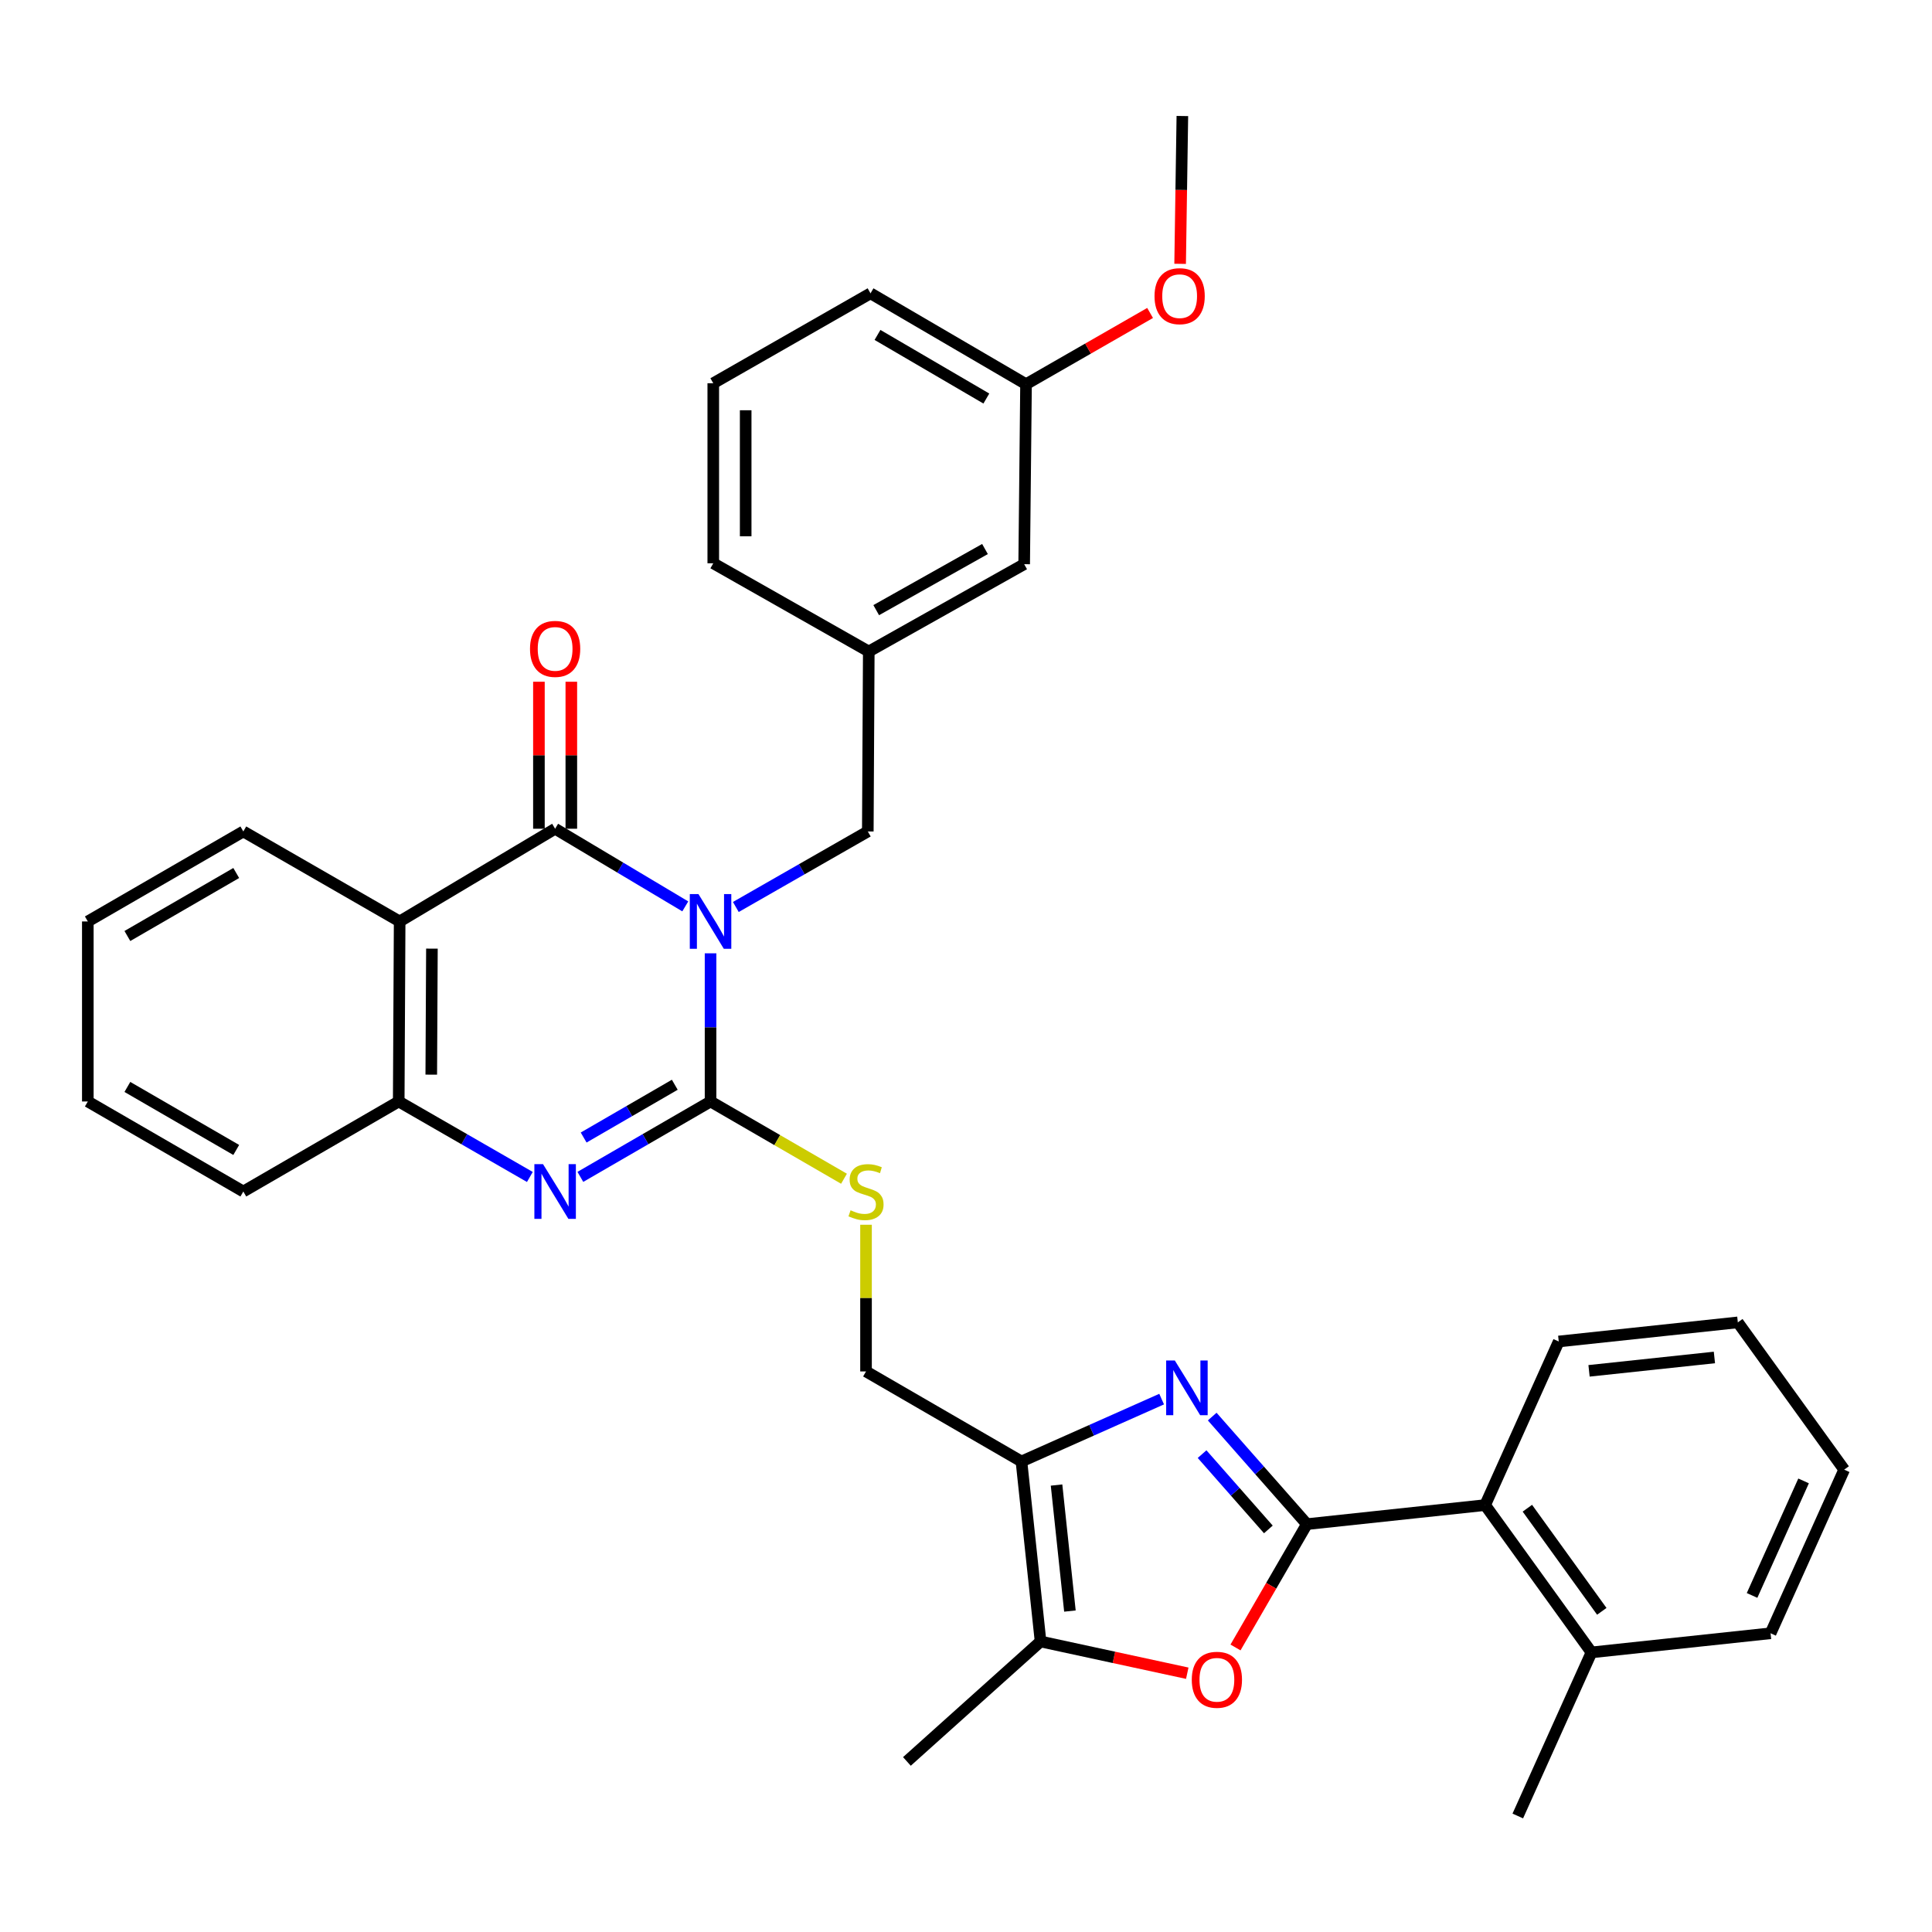<?xml version='1.0' encoding='iso-8859-1'?>
<svg version='1.1' baseProfile='full'
              xmlns='http://www.w3.org/2000/svg'
                      xmlns:rdkit='http://www.rdkit.org/xml'
                      xmlns:xlink='http://www.w3.org/1999/xlink'
                  xml:space='preserve'
width='1000px' height='1000px' viewBox='0 0 1000 1000'>
<!-- END OF HEADER -->
<rect style='opacity:1.0;fill:#FFFFFF;stroke:none' width='1000' height='1000' x='0' y='0'> </rect>
<path class='bond-0' d='M 367.781,493.434 L 367.781,531.78' style='fill:none;fill-rule:evenodd;stroke:#0000FF;stroke-width:6px;stroke-linecap:butt;stroke-linejoin:miter;stroke-opacity:1' />
<path class='bond-0' d='M 367.781,531.78 L 367.781,570.126' style='fill:none;fill-rule:evenodd;stroke:#000000;stroke-width:6px;stroke-linecap:butt;stroke-linejoin:miter;stroke-opacity:1' />
<path class='bond-1' d='M 354.699,469.141 L 321.015,449.046' style='fill:none;fill-rule:evenodd;stroke:#0000FF;stroke-width:6px;stroke-linecap:butt;stroke-linejoin:miter;stroke-opacity:1' />
<path class='bond-1' d='M 321.015,449.046 L 287.33,428.952' style='fill:none;fill-rule:evenodd;stroke:#000000;stroke-width:6px;stroke-linecap:butt;stroke-linejoin:miter;stroke-opacity:1' />
<path class='bond-12' d='M 380.866,469.456 L 415.02,449.907' style='fill:none;fill-rule:evenodd;stroke:#0000FF;stroke-width:6px;stroke-linecap:butt;stroke-linejoin:miter;stroke-opacity:1' />
<path class='bond-12' d='M 415.02,449.907 L 449.174,430.359' style='fill:none;fill-rule:evenodd;stroke:#000000;stroke-width:6px;stroke-linecap:butt;stroke-linejoin:miter;stroke-opacity:1' />
<path class='bond-4' d='M 367.781,570.126 L 334.088,589.64' style='fill:none;fill-rule:evenodd;stroke:#000000;stroke-width:6px;stroke-linecap:butt;stroke-linejoin:miter;stroke-opacity:1' />
<path class='bond-4' d='M 334.088,589.64 L 300.394,609.154' style='fill:none;fill-rule:evenodd;stroke:#0000FF;stroke-width:6px;stroke-linecap:butt;stroke-linejoin:miter;stroke-opacity:1' />
<path class='bond-4' d='M 349.266,561.465 L 325.681,575.125' style='fill:none;fill-rule:evenodd;stroke:#000000;stroke-width:6px;stroke-linecap:butt;stroke-linejoin:miter;stroke-opacity:1' />
<path class='bond-4' d='M 325.681,575.125 L 302.096,588.785' style='fill:none;fill-rule:evenodd;stroke:#0000FF;stroke-width:6px;stroke-linecap:butt;stroke-linejoin:miter;stroke-opacity:1' />
<path class='bond-10' d='M 367.781,570.126 L 402.314,590.121' style='fill:none;fill-rule:evenodd;stroke:#000000;stroke-width:6px;stroke-linecap:butt;stroke-linejoin:miter;stroke-opacity:1' />
<path class='bond-10' d='M 402.314,590.121 L 436.847,610.117' style='fill:none;fill-rule:evenodd;stroke:#CCCC00;stroke-width:6px;stroke-linecap:butt;stroke-linejoin:miter;stroke-opacity:1' />
<path class='bond-5' d='M 287.33,428.952 L 206.86,476.945' style='fill:none;fill-rule:evenodd;stroke:#000000;stroke-width:6px;stroke-linecap:butt;stroke-linejoin:miter;stroke-opacity:1' />
<path class='bond-14' d='M 295.717,428.952 L 295.717,390.91' style='fill:none;fill-rule:evenodd;stroke:#000000;stroke-width:6px;stroke-linecap:butt;stroke-linejoin:miter;stroke-opacity:1' />
<path class='bond-14' d='M 295.717,390.91 L 295.717,352.869' style='fill:none;fill-rule:evenodd;stroke:#FF0000;stroke-width:6px;stroke-linecap:butt;stroke-linejoin:miter;stroke-opacity:1' />
<path class='bond-14' d='M 278.943,428.952 L 278.943,390.91' style='fill:none;fill-rule:evenodd;stroke:#000000;stroke-width:6px;stroke-linecap:butt;stroke-linejoin:miter;stroke-opacity:1' />
<path class='bond-14' d='M 278.943,390.91 L 278.943,352.869' style='fill:none;fill-rule:evenodd;stroke:#FF0000;stroke-width:6px;stroke-linecap:butt;stroke-linejoin:miter;stroke-opacity:1' />
<path class='bond-2' d='M 676.447,788.89 L 651.94,761.056' style='fill:none;fill-rule:evenodd;stroke:#000000;stroke-width:6px;stroke-linecap:butt;stroke-linejoin:miter;stroke-opacity:1' />
<path class='bond-2' d='M 651.94,761.056 L 627.434,733.221' style='fill:none;fill-rule:evenodd;stroke:#0000FF;stroke-width:6px;stroke-linecap:butt;stroke-linejoin:miter;stroke-opacity:1' />
<path class='bond-2' d='M 656.505,791.625 L 639.35,772.14' style='fill:none;fill-rule:evenodd;stroke:#000000;stroke-width:6px;stroke-linecap:butt;stroke-linejoin:miter;stroke-opacity:1' />
<path class='bond-2' d='M 639.35,772.14 L 622.196,752.656' style='fill:none;fill-rule:evenodd;stroke:#0000FF;stroke-width:6px;stroke-linecap:butt;stroke-linejoin:miter;stroke-opacity:1' />
<path class='bond-11' d='M 676.447,788.89 L 768.705,779.031' style='fill:none;fill-rule:evenodd;stroke:#000000;stroke-width:6px;stroke-linecap:butt;stroke-linejoin:miter;stroke-opacity:1' />
<path class='bond-37' d='M 676.447,788.89 L 657.971,820.807' style='fill:none;fill-rule:evenodd;stroke:#000000;stroke-width:6px;stroke-linecap:butt;stroke-linejoin:miter;stroke-opacity:1' />
<path class='bond-37' d='M 657.971,820.807 L 639.496,852.725' style='fill:none;fill-rule:evenodd;stroke:#FF0000;stroke-width:6px;stroke-linecap:butt;stroke-linejoin:miter;stroke-opacity:1' />
<path class='bond-3' d='M 601.261,724.174 L 564.982,740.312' style='fill:none;fill-rule:evenodd;stroke:#0000FF;stroke-width:6px;stroke-linecap:butt;stroke-linejoin:miter;stroke-opacity:1' />
<path class='bond-3' d='M 564.982,740.312 L 528.703,756.451' style='fill:none;fill-rule:evenodd;stroke:#000000;stroke-width:6px;stroke-linecap:butt;stroke-linejoin:miter;stroke-opacity:1' />
<path class='bond-34' d='M 274.255,609.195 L 240.315,589.661' style='fill:none;fill-rule:evenodd;stroke:#0000FF;stroke-width:6px;stroke-linecap:butt;stroke-linejoin:miter;stroke-opacity:1' />
<path class='bond-34' d='M 240.315,589.661 L 206.376,570.126' style='fill:none;fill-rule:evenodd;stroke:#000000;stroke-width:6px;stroke-linecap:butt;stroke-linejoin:miter;stroke-opacity:1' />
<path class='bond-9' d='M 206.86,476.945 L 206.376,570.126' style='fill:none;fill-rule:evenodd;stroke:#000000;stroke-width:6px;stroke-linecap:butt;stroke-linejoin:miter;stroke-opacity:1' />
<path class='bond-9' d='M 223.562,491.009 L 223.222,556.236' style='fill:none;fill-rule:evenodd;stroke:#000000;stroke-width:6px;stroke-linecap:butt;stroke-linejoin:miter;stroke-opacity:1' />
<path class='bond-18' d='M 206.86,476.945 L 125.943,430.359' style='fill:none;fill-rule:evenodd;stroke:#000000;stroke-width:6px;stroke-linecap:butt;stroke-linejoin:miter;stroke-opacity:1' />
<path class='bond-6' d='M 528.703,756.451 L 448.251,709.855' style='fill:none;fill-rule:evenodd;stroke:#000000;stroke-width:6px;stroke-linecap:butt;stroke-linejoin:miter;stroke-opacity:1' />
<path class='bond-8' d='M 528.703,756.451 L 538.59,849.632' style='fill:none;fill-rule:evenodd;stroke:#000000;stroke-width:6px;stroke-linecap:butt;stroke-linejoin:miter;stroke-opacity:1' />
<path class='bond-8' d='M 546.866,768.658 L 553.788,833.885' style='fill:none;fill-rule:evenodd;stroke:#000000;stroke-width:6px;stroke-linecap:butt;stroke-linejoin:miter;stroke-opacity:1' />
<path class='bond-7' d='M 614.526,866.053 L 576.558,857.842' style='fill:none;fill-rule:evenodd;stroke:#FF0000;stroke-width:6px;stroke-linecap:butt;stroke-linejoin:miter;stroke-opacity:1' />
<path class='bond-7' d='M 576.558,857.842 L 538.59,849.632' style='fill:none;fill-rule:evenodd;stroke:#000000;stroke-width:6px;stroke-linecap:butt;stroke-linejoin:miter;stroke-opacity:1' />
<path class='bond-20' d='M 538.59,849.632 L 469.415,911.715' style='fill:none;fill-rule:evenodd;stroke:#000000;stroke-width:6px;stroke-linecap:butt;stroke-linejoin:miter;stroke-opacity:1' />
<path class='bond-21' d='M 206.376,570.126 L 125.943,616.721' style='fill:none;fill-rule:evenodd;stroke:#000000;stroke-width:6px;stroke-linecap:butt;stroke-linejoin:miter;stroke-opacity:1' />
<path class='bond-13' d='M 448.251,633.929 L 448.251,671.892' style='fill:none;fill-rule:evenodd;stroke:#CCCC00;stroke-width:6px;stroke-linecap:butt;stroke-linejoin:miter;stroke-opacity:1' />
<path class='bond-13' d='M 448.251,671.892 L 448.251,709.855' style='fill:none;fill-rule:evenodd;stroke:#000000;stroke-width:6px;stroke-linecap:butt;stroke-linejoin:miter;stroke-opacity:1' />
<path class='bond-16' d='M 768.705,779.031 L 823.743,855.279' style='fill:none;fill-rule:evenodd;stroke:#000000;stroke-width:6px;stroke-linecap:butt;stroke-linejoin:miter;stroke-opacity:1' />
<path class='bond-16' d='M 790.562,780.65 L 829.089,834.024' style='fill:none;fill-rule:evenodd;stroke:#000000;stroke-width:6px;stroke-linecap:butt;stroke-linejoin:miter;stroke-opacity:1' />
<path class='bond-23' d='M 768.705,779.031 L 806.801,694.349' style='fill:none;fill-rule:evenodd;stroke:#000000;stroke-width:6px;stroke-linecap:butt;stroke-linejoin:miter;stroke-opacity:1' />
<path class='bond-15' d='M 449.174,430.359 L 449.677,337.215' style='fill:none;fill-rule:evenodd;stroke:#000000;stroke-width:6px;stroke-linecap:butt;stroke-linejoin:miter;stroke-opacity:1' />
<path class='bond-17' d='M 449.677,337.215 L 530.11,292.018' style='fill:none;fill-rule:evenodd;stroke:#000000;stroke-width:6px;stroke-linecap:butt;stroke-linejoin:miter;stroke-opacity:1' />
<path class='bond-17' d='M 453.525,315.812 L 509.828,284.174' style='fill:none;fill-rule:evenodd;stroke:#000000;stroke-width:6px;stroke-linecap:butt;stroke-linejoin:miter;stroke-opacity:1' />
<path class='bond-25' d='M 449.677,337.215 L 369.189,291.552' style='fill:none;fill-rule:evenodd;stroke:#000000;stroke-width:6px;stroke-linecap:butt;stroke-linejoin:miter;stroke-opacity:1' />
<path class='bond-26' d='M 823.743,855.279 L 785.61,939.952' style='fill:none;fill-rule:evenodd;stroke:#000000;stroke-width:6px;stroke-linecap:butt;stroke-linejoin:miter;stroke-opacity:1' />
<path class='bond-27' d='M 823.743,855.279 L 916.449,845.382' style='fill:none;fill-rule:evenodd;stroke:#000000;stroke-width:6px;stroke-linecap:butt;stroke-linejoin:miter;stroke-opacity:1' />
<path class='bond-19' d='M 530.11,292.018 L 531.07,198.855' style='fill:none;fill-rule:evenodd;stroke:#000000;stroke-width:6px;stroke-linecap:butt;stroke-linejoin:miter;stroke-opacity:1' />
<path class='bond-30' d='M 125.943,430.359 L 45.455,476.945' style='fill:none;fill-rule:evenodd;stroke:#000000;stroke-width:6px;stroke-linecap:butt;stroke-linejoin:miter;stroke-opacity:1' />
<path class='bond-30' d='M 122.273,451.865 L 65.931,484.475' style='fill:none;fill-rule:evenodd;stroke:#000000;stroke-width:6px;stroke-linecap:butt;stroke-linejoin:miter;stroke-opacity:1' />
<path class='bond-22' d='M 531.07,198.855 L 563.179,180.422' style='fill:none;fill-rule:evenodd;stroke:#000000;stroke-width:6px;stroke-linecap:butt;stroke-linejoin:miter;stroke-opacity:1' />
<path class='bond-22' d='M 563.179,180.422 L 595.288,161.989' style='fill:none;fill-rule:evenodd;stroke:#FF0000;stroke-width:6px;stroke-linecap:butt;stroke-linejoin:miter;stroke-opacity:1' />
<path class='bond-35' d='M 531.07,198.855 L 450.581,151.822' style='fill:none;fill-rule:evenodd;stroke:#000000;stroke-width:6px;stroke-linecap:butt;stroke-linejoin:miter;stroke-opacity:1' />
<path class='bond-35' d='M 510.533,206.283 L 454.191,173.36' style='fill:none;fill-rule:evenodd;stroke:#000000;stroke-width:6px;stroke-linecap:butt;stroke-linejoin:miter;stroke-opacity:1' />
<path class='bond-31' d='M 125.943,616.721 L 45.455,570.126' style='fill:none;fill-rule:evenodd;stroke:#000000;stroke-width:6px;stroke-linecap:butt;stroke-linejoin:miter;stroke-opacity:1' />
<path class='bond-31' d='M 122.274,595.215 L 65.932,562.598' style='fill:none;fill-rule:evenodd;stroke:#000000;stroke-width:6px;stroke-linecap:butt;stroke-linejoin:miter;stroke-opacity:1' />
<path class='bond-29' d='M 610.831,136.561 L 611.409,98.305' style='fill:none;fill-rule:evenodd;stroke:#FF0000;stroke-width:6px;stroke-linecap:butt;stroke-linejoin:miter;stroke-opacity:1' />
<path class='bond-29' d='M 611.409,98.305 L 611.987,60.048' style='fill:none;fill-rule:evenodd;stroke:#000000;stroke-width:6px;stroke-linecap:butt;stroke-linejoin:miter;stroke-opacity:1' />
<path class='bond-32' d='M 806.801,694.349 L 899.498,684.461' style='fill:none;fill-rule:evenodd;stroke:#000000;stroke-width:6px;stroke-linecap:butt;stroke-linejoin:miter;stroke-opacity:1' />
<path class='bond-32' d='M 822.485,709.545 L 887.373,702.624' style='fill:none;fill-rule:evenodd;stroke:#000000;stroke-width:6px;stroke-linecap:butt;stroke-linejoin:miter;stroke-opacity:1' />
<path class='bond-24' d='M 369.189,198.371 L 369.189,291.552' style='fill:none;fill-rule:evenodd;stroke:#000000;stroke-width:6px;stroke-linecap:butt;stroke-linejoin:miter;stroke-opacity:1' />
<path class='bond-24' d='M 385.963,212.348 L 385.963,277.575' style='fill:none;fill-rule:evenodd;stroke:#000000;stroke-width:6px;stroke-linecap:butt;stroke-linejoin:miter;stroke-opacity:1' />
<path class='bond-28' d='M 369.189,198.371 L 450.581,151.822' style='fill:none;fill-rule:evenodd;stroke:#000000;stroke-width:6px;stroke-linecap:butt;stroke-linejoin:miter;stroke-opacity:1' />
<path class='bond-38' d='M 916.449,845.382 L 954.545,760.691' style='fill:none;fill-rule:evenodd;stroke:#000000;stroke-width:6px;stroke-linecap:butt;stroke-linejoin:miter;stroke-opacity:1' />
<path class='bond-38' d='M 906.866,825.797 L 933.533,766.513' style='fill:none;fill-rule:evenodd;stroke:#000000;stroke-width:6px;stroke-linecap:butt;stroke-linejoin:miter;stroke-opacity:1' />
<path class='bond-36' d='M 45.455,476.945 L 45.455,570.126' style='fill:none;fill-rule:evenodd;stroke:#000000;stroke-width:6px;stroke-linecap:butt;stroke-linejoin:miter;stroke-opacity:1' />
<path class='bond-33' d='M 899.498,684.461 L 954.545,760.691' style='fill:none;fill-rule:evenodd;stroke:#000000;stroke-width:6px;stroke-linecap:butt;stroke-linejoin:miter;stroke-opacity:1' />
<path  class='atom-0' d='M 361.521 462.785
L 370.801 477.785
Q 371.721 479.265, 373.201 481.945
Q 374.681 484.625, 374.761 484.785
L 374.761 462.785
L 378.521 462.785
L 378.521 491.105
L 374.641 491.105
L 364.681 474.705
Q 363.521 472.785, 362.281 470.585
Q 361.081 468.385, 360.721 467.705
L 360.721 491.105
L 357.041 491.105
L 357.041 462.785
L 361.521 462.785
' fill='#0000FF'/>
<path  class='atom-4' d='M 608.085 704.194
L 617.365 719.194
Q 618.285 720.674, 619.765 723.354
Q 621.245 726.034, 621.325 726.194
L 621.325 704.194
L 625.085 704.194
L 625.085 732.514
L 621.205 732.514
L 611.245 716.114
Q 610.085 714.194, 608.845 711.994
Q 607.645 709.794, 607.285 709.114
L 607.285 732.514
L 603.605 732.514
L 603.605 704.194
L 608.085 704.194
' fill='#0000FF'/>
<path  class='atom-5' d='M 281.07 602.561
L 290.35 617.561
Q 291.27 619.041, 292.75 621.721
Q 294.23 624.401, 294.31 624.561
L 294.31 602.561
L 298.07 602.561
L 298.07 630.881
L 294.19 630.881
L 284.23 614.481
Q 283.07 612.561, 281.83 610.361
Q 280.63 608.161, 280.27 607.481
L 280.27 630.881
L 276.59 630.881
L 276.59 602.561
L 281.07 602.561
' fill='#0000FF'/>
<path  class='atom-8' d='M 616.861 869.449
Q 616.861 862.649, 620.221 858.849
Q 623.581 855.049, 629.861 855.049
Q 636.141 855.049, 639.501 858.849
Q 642.861 862.649, 642.861 869.449
Q 642.861 876.329, 639.461 880.249
Q 636.061 884.129, 629.861 884.129
Q 623.621 884.129, 620.221 880.249
Q 616.861 876.369, 616.861 869.449
M 629.861 880.929
Q 634.181 880.929, 636.501 878.049
Q 638.861 875.129, 638.861 869.449
Q 638.861 863.889, 636.501 861.089
Q 634.181 858.249, 629.861 858.249
Q 625.541 858.249, 623.181 861.049
Q 620.861 863.849, 620.861 869.449
Q 620.861 875.169, 623.181 878.049
Q 625.541 880.929, 629.861 880.929
' fill='#FF0000'/>
<path  class='atom-11' d='M 440.251 626.441
Q 440.571 626.561, 441.891 627.121
Q 443.211 627.681, 444.651 628.041
Q 446.131 628.361, 447.571 628.361
Q 450.251 628.361, 451.811 627.081
Q 453.371 625.761, 453.371 623.481
Q 453.371 621.921, 452.571 620.961
Q 451.811 620.001, 450.611 619.481
Q 449.411 618.961, 447.411 618.361
Q 444.891 617.601, 443.371 616.881
Q 441.891 616.161, 440.811 614.641
Q 439.771 613.121, 439.771 610.561
Q 439.771 607.001, 442.171 604.801
Q 444.611 602.601, 449.411 602.601
Q 452.691 602.601, 456.411 604.161
L 455.491 607.241
Q 452.091 605.841, 449.531 605.841
Q 446.771 605.841, 445.251 607.001
Q 443.731 608.121, 443.771 610.081
Q 443.771 611.601, 444.531 612.521
Q 445.331 613.441, 446.451 613.961
Q 447.611 614.481, 449.531 615.081
Q 452.091 615.881, 453.611 616.681
Q 455.131 617.481, 456.211 619.121
Q 457.331 620.721, 457.331 623.481
Q 457.331 627.401, 454.691 629.521
Q 452.091 631.601, 447.731 631.601
Q 445.211 631.601, 443.291 631.041
Q 441.411 630.521, 439.171 629.601
L 440.251 626.441
' fill='#CCCC00'/>
<path  class='atom-15' d='M 274.33 335.86
Q 274.33 329.06, 277.69 325.26
Q 281.05 321.46, 287.33 321.46
Q 293.61 321.46, 296.97 325.26
Q 300.33 329.06, 300.33 335.86
Q 300.33 342.74, 296.93 346.66
Q 293.53 350.54, 287.33 350.54
Q 281.09 350.54, 277.69 346.66
Q 274.33 342.78, 274.33 335.86
M 287.33 347.34
Q 291.65 347.34, 293.97 344.46
Q 296.33 341.54, 296.33 335.86
Q 296.33 330.3, 293.97 327.5
Q 291.65 324.66, 287.33 324.66
Q 283.01 324.66, 280.65 327.46
Q 278.33 330.26, 278.33 335.86
Q 278.33 341.58, 280.65 344.46
Q 283.01 347.34, 287.33 347.34
' fill='#FF0000'/>
<path  class='atom-23' d='M 597.58 153.291
Q 597.58 146.491, 600.94 142.691
Q 604.3 138.891, 610.58 138.891
Q 616.86 138.891, 620.22 142.691
Q 623.58 146.491, 623.58 153.291
Q 623.58 160.171, 620.18 164.091
Q 616.78 167.971, 610.58 167.971
Q 604.34 167.971, 600.94 164.091
Q 597.58 160.211, 597.58 153.291
M 610.58 164.771
Q 614.9 164.771, 617.22 161.891
Q 619.58 158.971, 619.58 153.291
Q 619.58 147.731, 617.22 144.931
Q 614.9 142.091, 610.58 142.091
Q 606.26 142.091, 603.9 144.891
Q 601.58 147.691, 601.58 153.291
Q 601.58 159.011, 603.9 161.891
Q 606.26 164.771, 610.58 164.771
' fill='#FF0000'/>
</svg>
